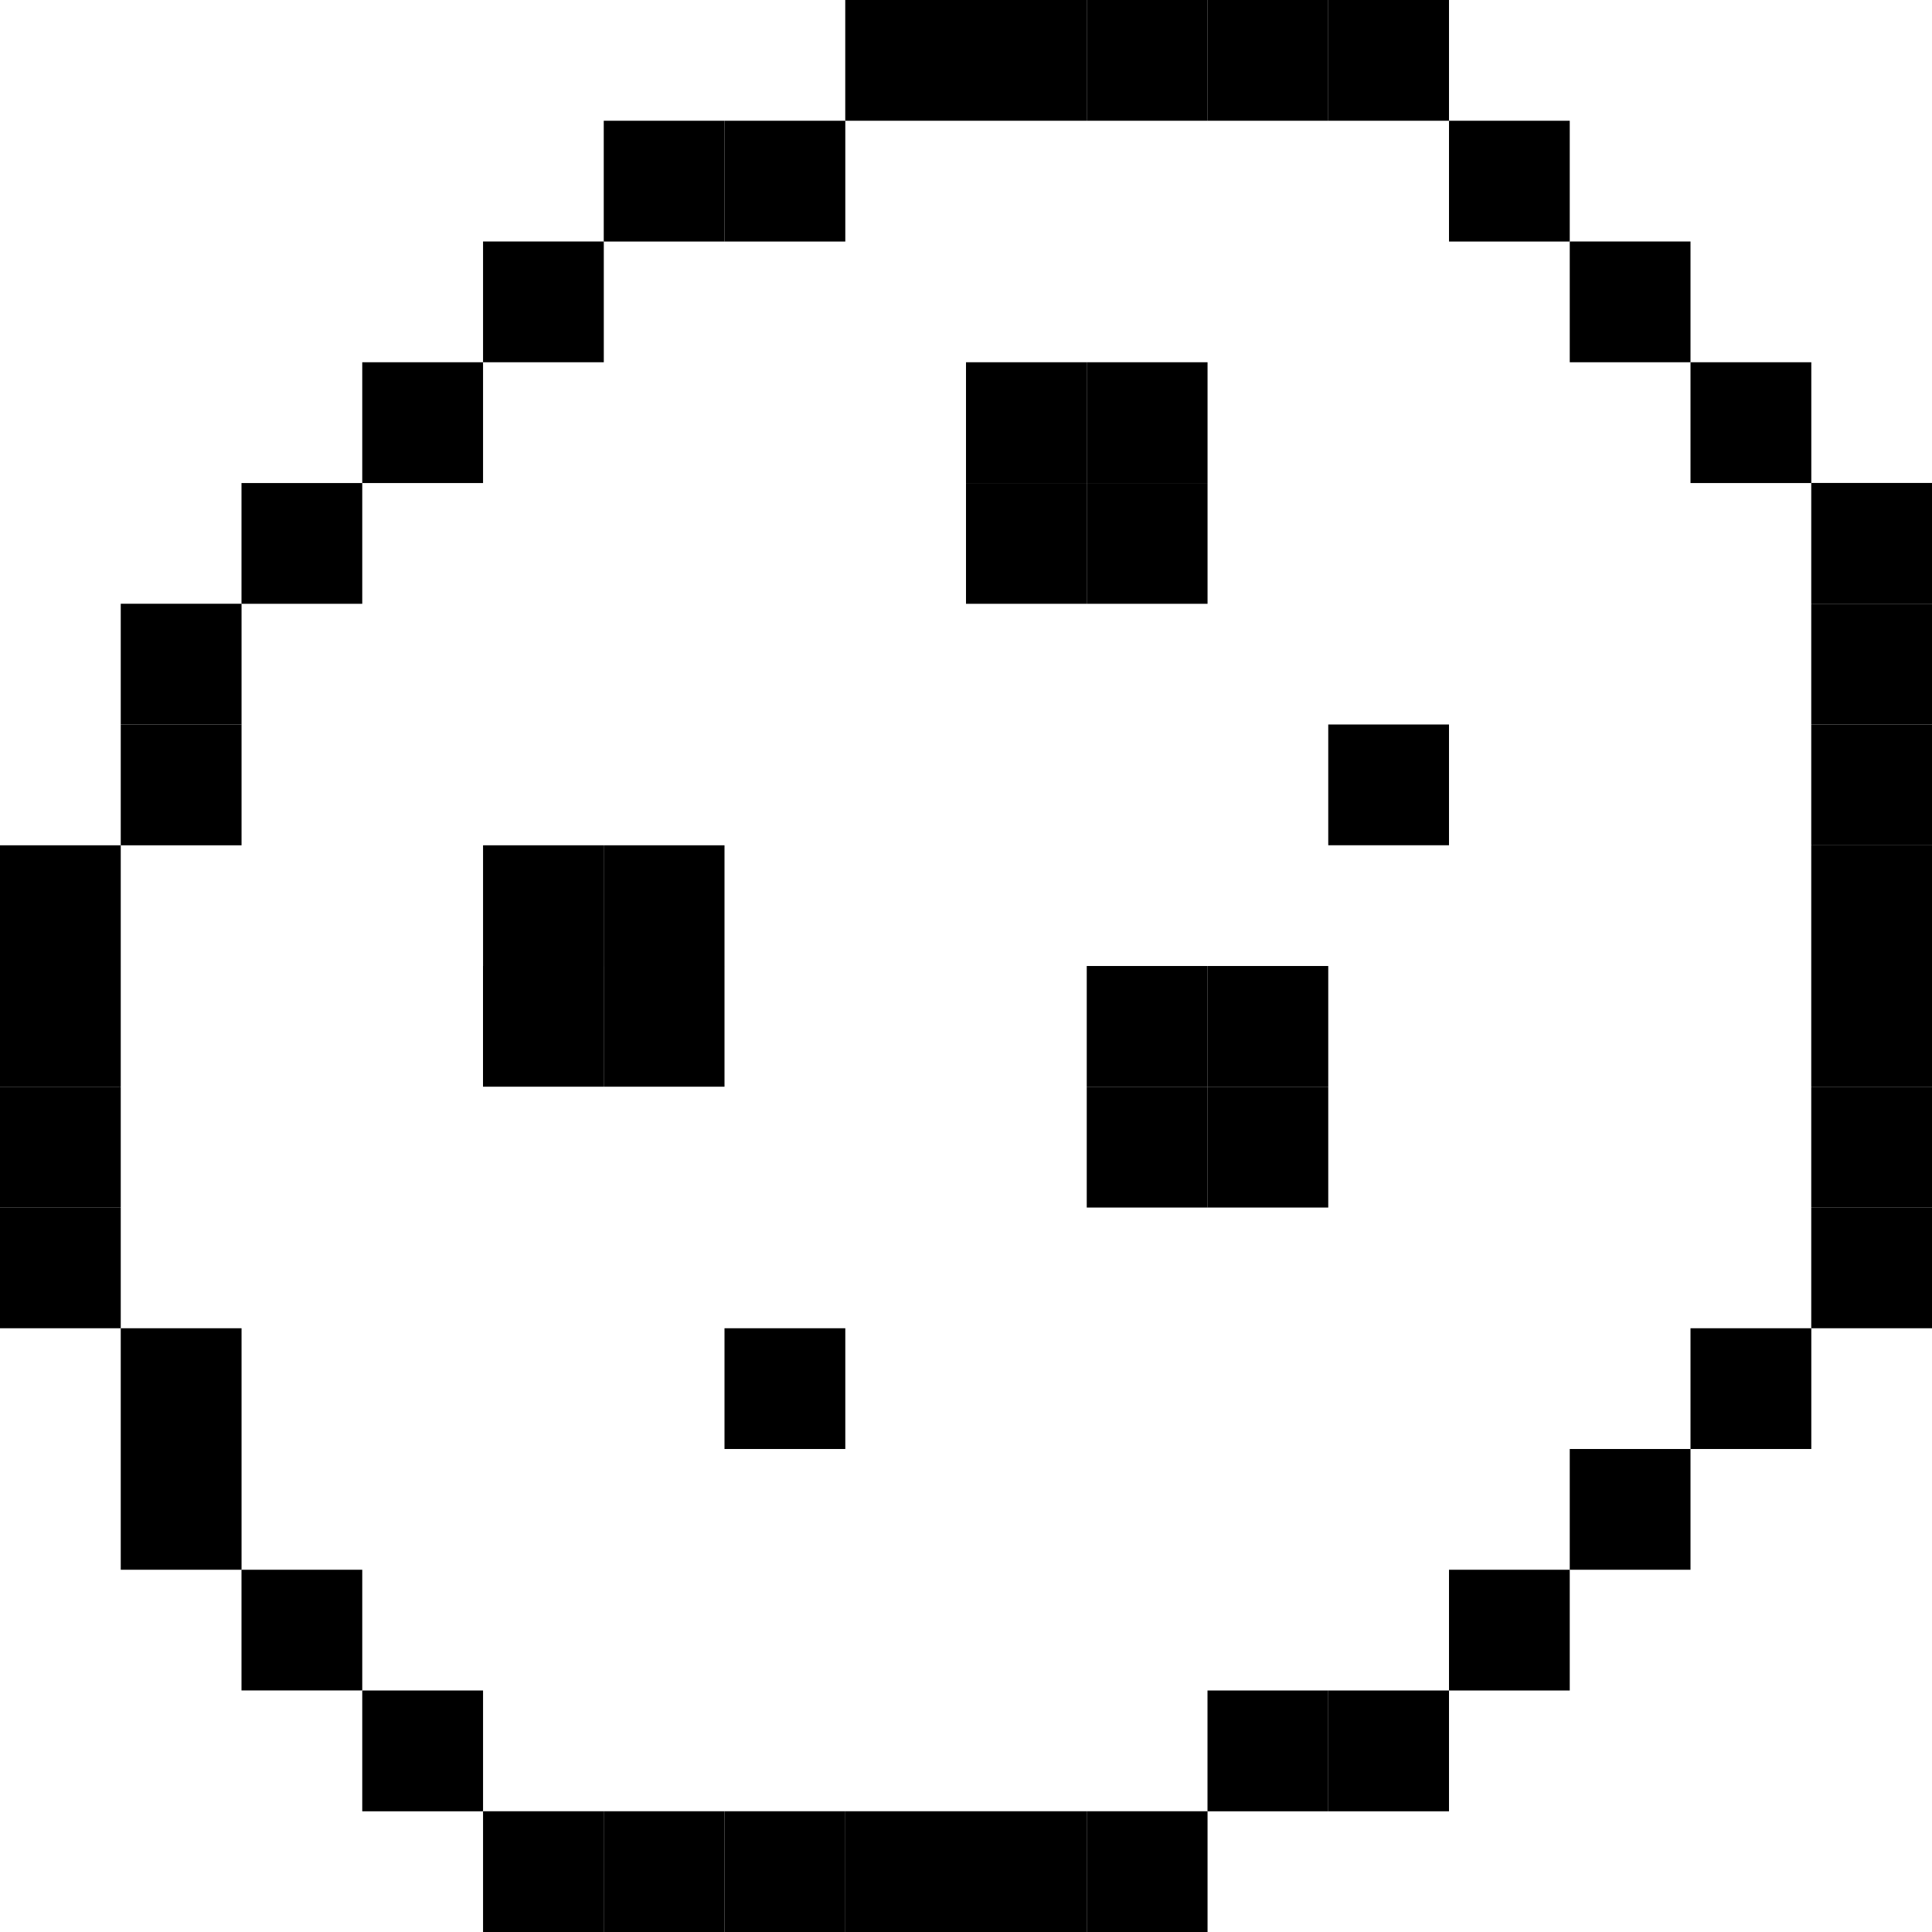 <svg width="40" height="40" viewBox="0 0 40 40" fill="none" xmlns="http://www.w3.org/2000/svg">
<g clip-path="url(#clip0_901_76176)">
<g clip-path="url(#clip1_901_76176)">
<path d="M10 20H12.5V22.499H10V20Z" fill="currentColor"/>
<path d="M12.5 20H15V22.499H12.5V20Z" fill="currentColor"/>
<path d="M22.5 20H25.001V22.499H22.5V20Z" fill="currentColor"/>
<path d="M25 20H27.5V22.499H25V20Z" fill="currentColor"/>
<path d="M22.5 22.5H25.001V25.001H22.5V22.5Z" fill="currentColor"/>
<path d="M25 22.5H27.5V25.001H25V22.5Z" fill="currentColor"/>
<path d="M15 27.5H17.501V30H15V27.5Z" fill="currentColor"/>
<path d="M20 7.5H22.5V10.001H20V7.5Z" fill="currentColor"/>
<path d="M22.5 7.5H25.001V10.001H22.5V7.5Z" fill="currentColor"/>
<path d="M20 10.001H22.5V12.501H20V10.001Z" fill="currentColor"/>
<path d="M22.5 10.001H25.001V12.501H22.5V10.001Z" fill="currentColor"/>
<path d="M27.5 15H30V17.5H27.5V15Z" fill="currentColor"/>
<path d="M10.001 17.501H12.501V20.001H10.001V17.501Z" fill="currentColor"/>
<path d="M12.5 17.501H15V20.001H12.5V17.501Z" fill="currentColor"/>
<path d="M15 2.5H17.501V5.001H15V2.5Z" fill="currentColor"/>
<path d="M12.5 2.5H15V5.001H12.5V2.5Z" fill="currentColor"/>
<path d="M10.001 5H12.501V7.5H10.001V5Z" fill="currentColor"/>
<path d="M7.5 7.5H10.001V10.001H7.5V7.5Z" fill="currentColor"/>
<path d="M5 10.001H7.5V12.501H5V10.001Z" fill="currentColor"/>
<path d="M2.5 12.5H5.001V15H2.5V12.5Z" fill="currentColor"/>
<path d="M2.5 15H5.001V17.501H2.5V15Z" fill="currentColor"/>
<path d="M0 17.501H2.5V20.001H0V17.501Z" fill="currentColor"/>
<path d="M0 20H2.5V22.5H0V20Z" fill="currentColor"/>
<path d="M0 22.5H2.5V25.001H0V22.5Z" fill="currentColor"/>
<path d="M0 25H2.5V27.5H0V25Z" fill="currentColor"/>
<path d="M2.5 27.5H5.001V30H2.5V27.5Z" fill="currentColor"/>
<path d="M2.5 30H5.001V32.5H2.5V30Z" fill="currentColor"/>
<path d="M5 32.5H7.5V34.999H5V32.5Z" fill="currentColor"/>
<path d="M10.001 37.5H12.501V40H10.001V37.5Z" fill="currentColor"/>
<path d="M7.5 35H10.001V37.501H7.5V35Z" fill="currentColor"/>
<path d="M12.5 37.5H15V40H12.5V37.5Z" fill="currentColor"/>
<path d="M15 37.5H17.501V40H15V37.5Z" fill="currentColor"/>
<path d="M17.5 37.5H20V40H17.5V37.5Z" fill="currentColor"/>
<path d="M20 37.5H22.5V40H20V37.5Z" fill="currentColor"/>
<path d="M22.5 37.5H25.001V40H22.5V37.5Z" fill="currentColor"/>
<path d="M25 35H27.5V37.501H25V35Z" fill="currentColor"/>
<path d="M27.5 35H30V37.501H27.5V35Z" fill="currentColor"/>
<path d="M30 32.5H32.5V35H30V32.5Z" fill="currentColor"/>
<path d="M32.5 30H35V32.5H32.5V30Z" fill="currentColor"/>
<path d="M35 27.5H37.501V30H35V27.5Z" fill="currentColor"/>
<path d="M37.5 25H40V27.5H37.5V25Z" fill="currentColor"/>
<path d="M37.5 22.5H40V25.001H37.5V22.5Z" fill="currentColor"/>
<path d="M37.5 20H40V22.5H37.5V20Z" fill="currentColor"/>
<path d="M37.5 17.5H40V20H37.5V17.5Z" fill="currentColor"/>
<path d="M37.5 15H40V17.501H37.5V15Z" fill="currentColor"/>
<path d="M37.5 12.5H40V15H37.5V12.5Z" fill="currentColor"/>
<path d="M37.5 9.999H40V12.5H37.5V9.999Z" fill="currentColor"/>
<path d="M35 7.5H37.501V10.001H35V7.5Z" fill="currentColor"/>
<path d="M32.5 5H35V7.5H32.5V5Z" fill="currentColor"/>
<path d="M30 2.5H32.5V5.001H30V2.5Z" fill="currentColor"/>
<path d="M27.5 0H30V2.5H27.5V0Z" fill="currentColor"/>
<path d="M25 0H27.5V2.5H25V0Z" fill="currentColor"/>
<path d="M22.5 0H25.001V2.5H22.5V0Z" fill="currentColor"/>
<path d="M20 0H22.5V2.5H20V0Z" fill="currentColor"/>
<path d="M17.5 0H20V2.5H17.5V0Z" fill="currentColor"/>
</g>
</g>
<defs>
<clipPath id="clip0_901_76176">
<rect width="40" height="40" fill="currentColor"/>
</clipPath>
<clipPath id="clip1_901_76176">
<rect width="40" height="40" fill="currentColor"/>
</clipPath>
</defs>
</svg>
